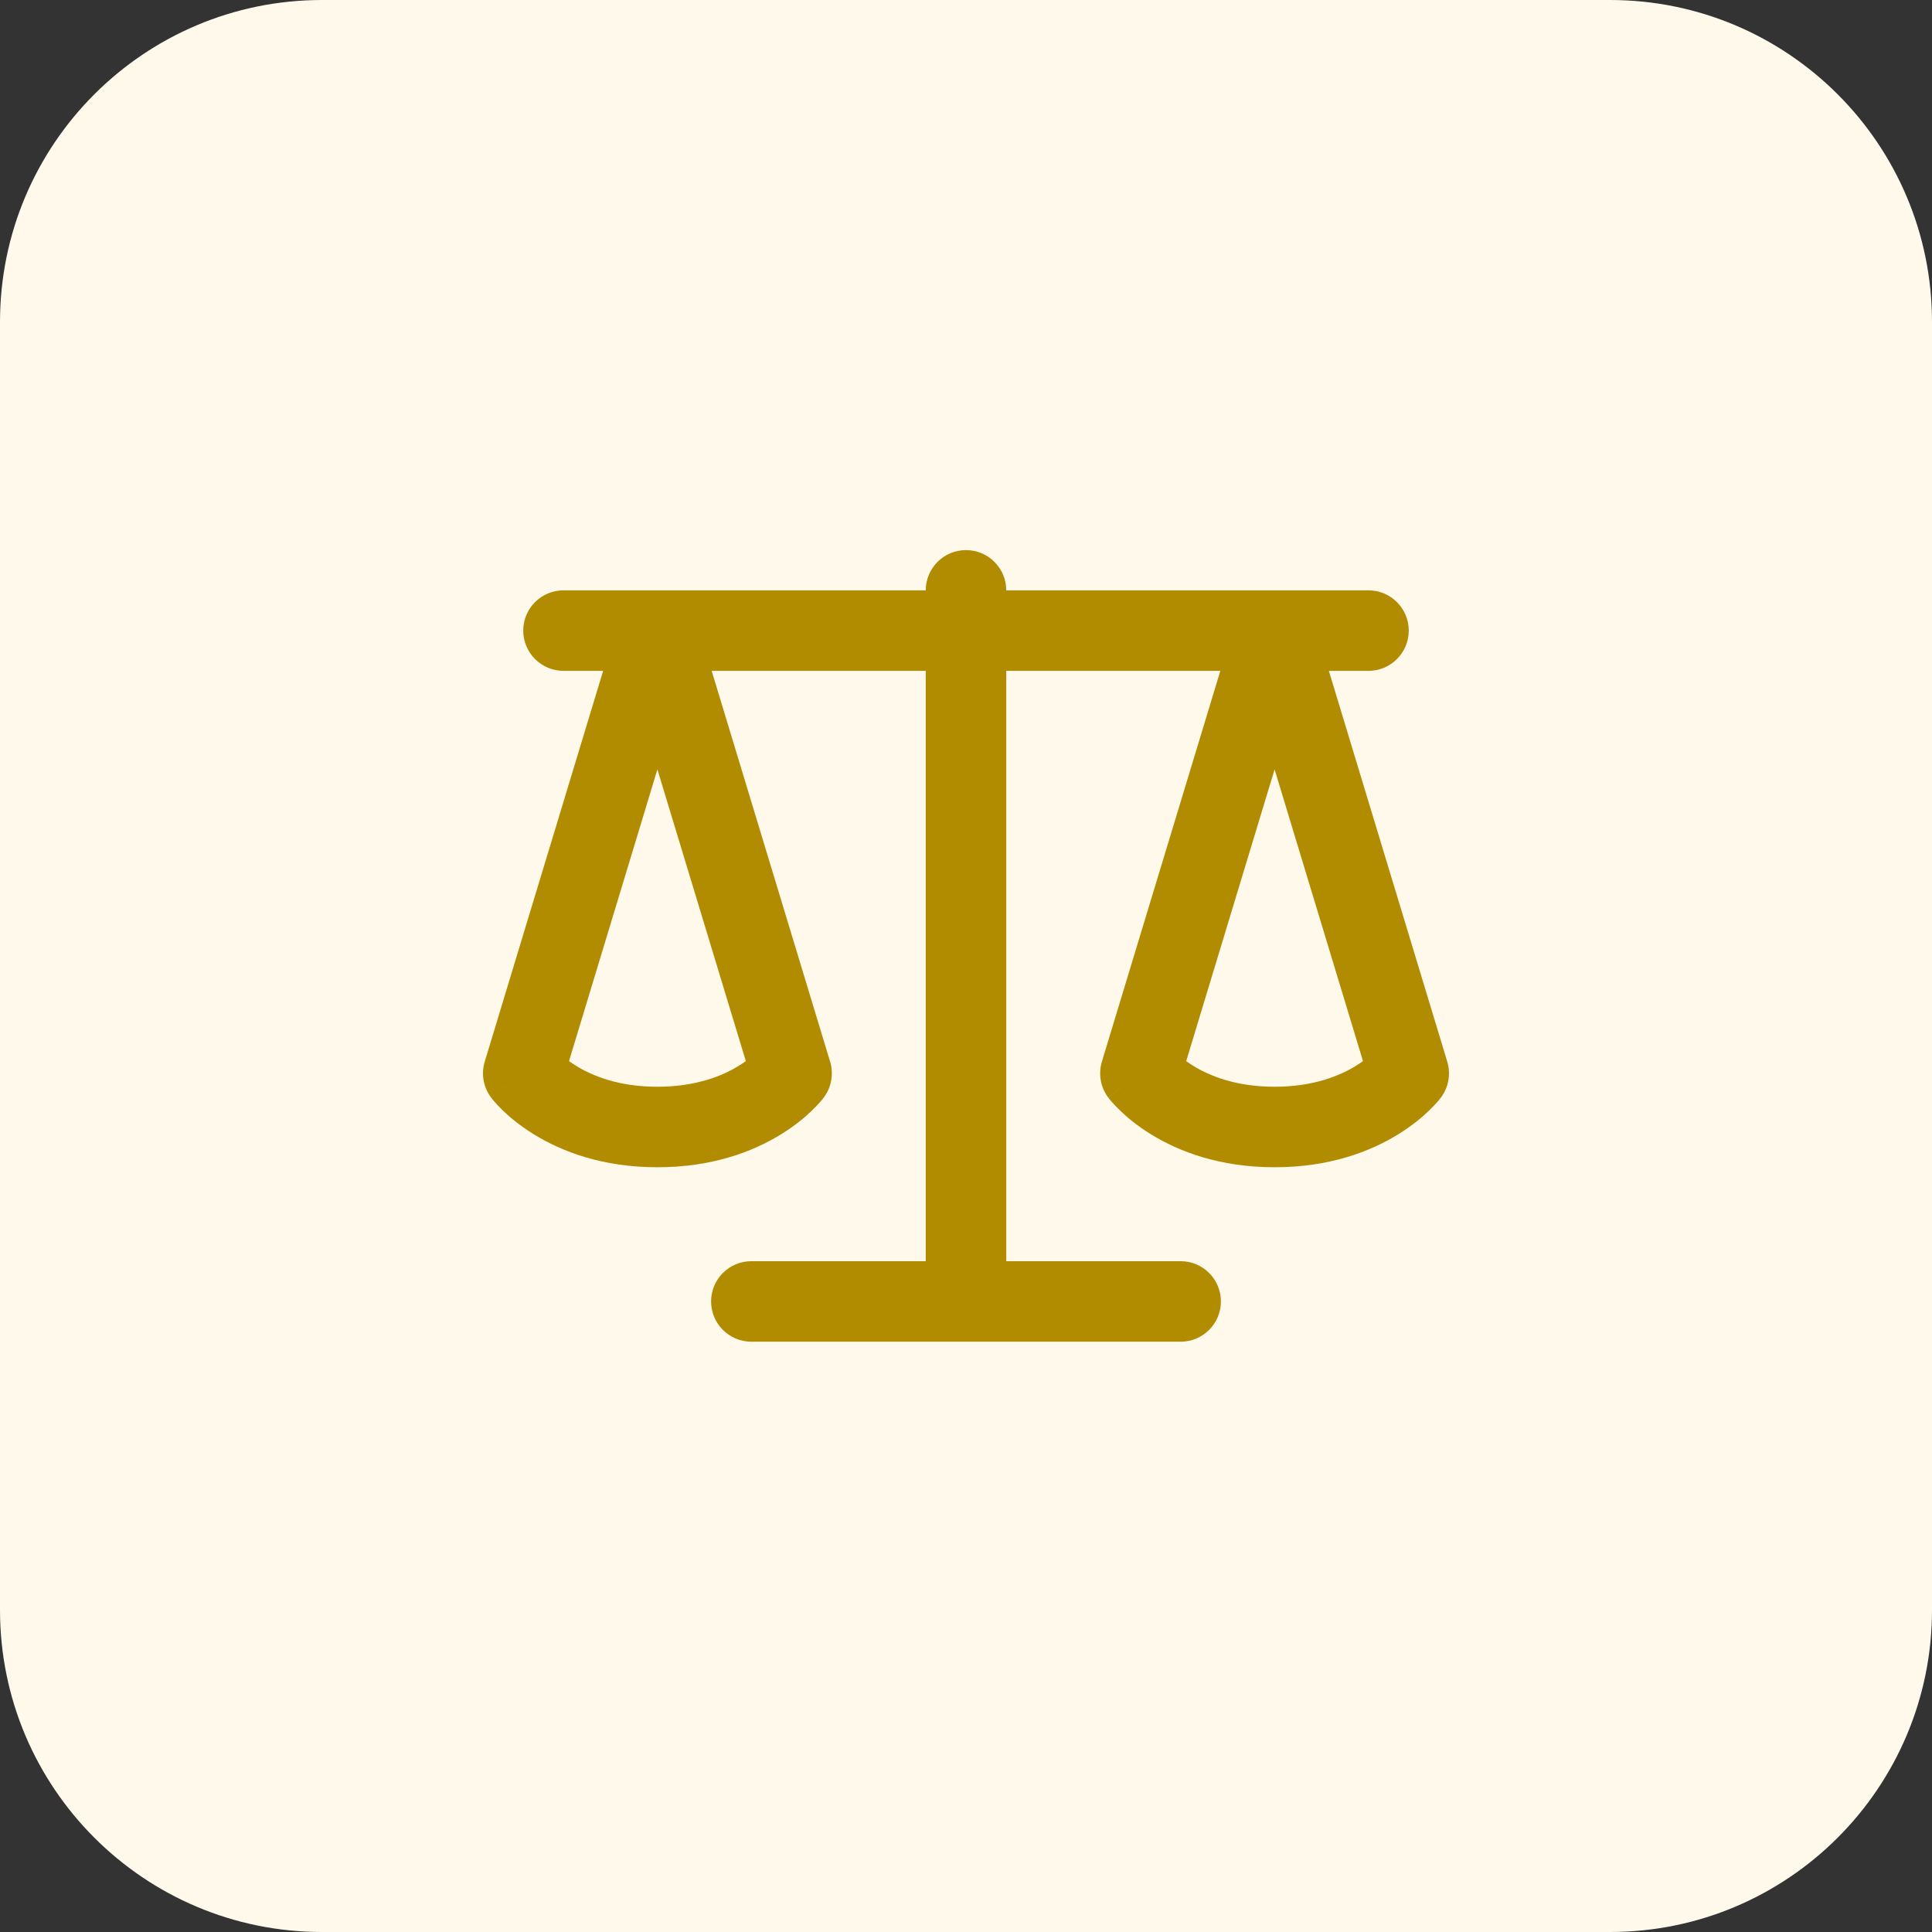 <svg width="48" height="48" viewBox="0 0 48 48" fill="none" xmlns="http://www.w3.org/2000/svg">
<rect x="0" y="0" width="48" height="48" fill="#333333" stroke="none"/>
<path d="M0 8C0 3.582 3.582 0 8 0H40C44.418 0 48 3.582 48 8V40C48 44.418 44.418 48 40 48H8C3.582 48 0 44.418 0 40V8Z" fill="#FFF9EB"/>
<path fill-rule="evenodd" clip-rule="evenodd" d="M24 13.667C24.552 13.667 25 14.115 25 14.667H34C34.552 14.667 35 15.115 35 15.667C35 16.219 34.552 16.667 34 16.667H33.015L35.957 26.377C36.049 26.682 35.991 27.012 35.8 27.267L35 26.667C35.8 27.267 35.8 27.267 35.8 27.267L35.799 27.269L35.797 27.271L35.794 27.275L35.786 27.285L35.766 27.311C35.75 27.33 35.73 27.354 35.705 27.383C35.655 27.439 35.587 27.513 35.5 27.597C35.325 27.765 35.071 27.977 34.732 28.185C34.048 28.607 33.035 29 31.667 29C30.298 29 29.285 28.607 28.601 28.185C28.262 27.977 28.008 27.765 27.834 27.597C27.746 27.513 27.678 27.439 27.628 27.383C27.604 27.354 27.583 27.33 27.567 27.311L27.547 27.285L27.539 27.275L27.536 27.271L27.535 27.269C27.534 27.268 27.533 27.267 28.333 26.667L27.533 27.267C27.342 27.012 27.284 26.682 27.376 26.377L30.319 16.667H25L25 31.334H29.333C29.886 31.334 30.333 31.781 30.333 32.334C30.333 32.886 29.886 33.334 29.333 33.334H18.667C18.114 33.334 17.667 32.886 17.667 32.334C17.667 31.781 18.114 31.334 18.667 31.334H23L23 16.667H17.681L20.624 26.377C20.716 26.682 20.658 27.012 20.467 27.267L19.667 26.667C20.467 27.267 20.467 27.267 20.467 27.267L20.465 27.269L20.464 27.271L20.461 27.275L20.453 27.285L20.433 27.311C20.417 27.33 20.397 27.354 20.372 27.383C20.322 27.439 20.254 27.513 20.166 27.597C19.992 27.765 19.738 27.977 19.399 28.185C18.715 28.607 17.702 29 16.333 29C14.965 29 13.952 28.607 13.268 28.185C12.929 27.977 12.675 27.765 12.5 27.597C12.413 27.513 12.345 27.439 12.295 27.383C12.27 27.354 12.25 27.33 12.234 27.311L12.214 27.285L12.206 27.275L12.203 27.271L12.201 27.269C12.201 27.268 12.2 27.267 13 26.667L12.2 27.267C12.009 27.012 11.951 26.682 12.043 26.377L14.985 16.667H14C13.448 16.667 13 16.219 13 15.667C13 15.115 13.448 14.667 14 14.667L23 14.667C23 14.115 23.448 13.667 24 13.667ZM14.137 26.363C14.19 26.401 14.25 26.441 14.316 26.482C14.715 26.727 15.368 27 16.333 27C17.298 27 17.952 26.727 18.351 26.482C18.417 26.441 18.476 26.401 18.53 26.363L16.333 19.115L14.137 26.363ZM29.649 26.482C29.583 26.441 29.524 26.401 29.471 26.363L31.667 19.115L33.863 26.363C33.81 26.401 33.75 26.441 33.684 26.482C33.285 26.727 32.632 27 31.667 27C30.702 27 30.048 26.727 29.649 26.482Z" fill="#B18B00"/>
</svg>
